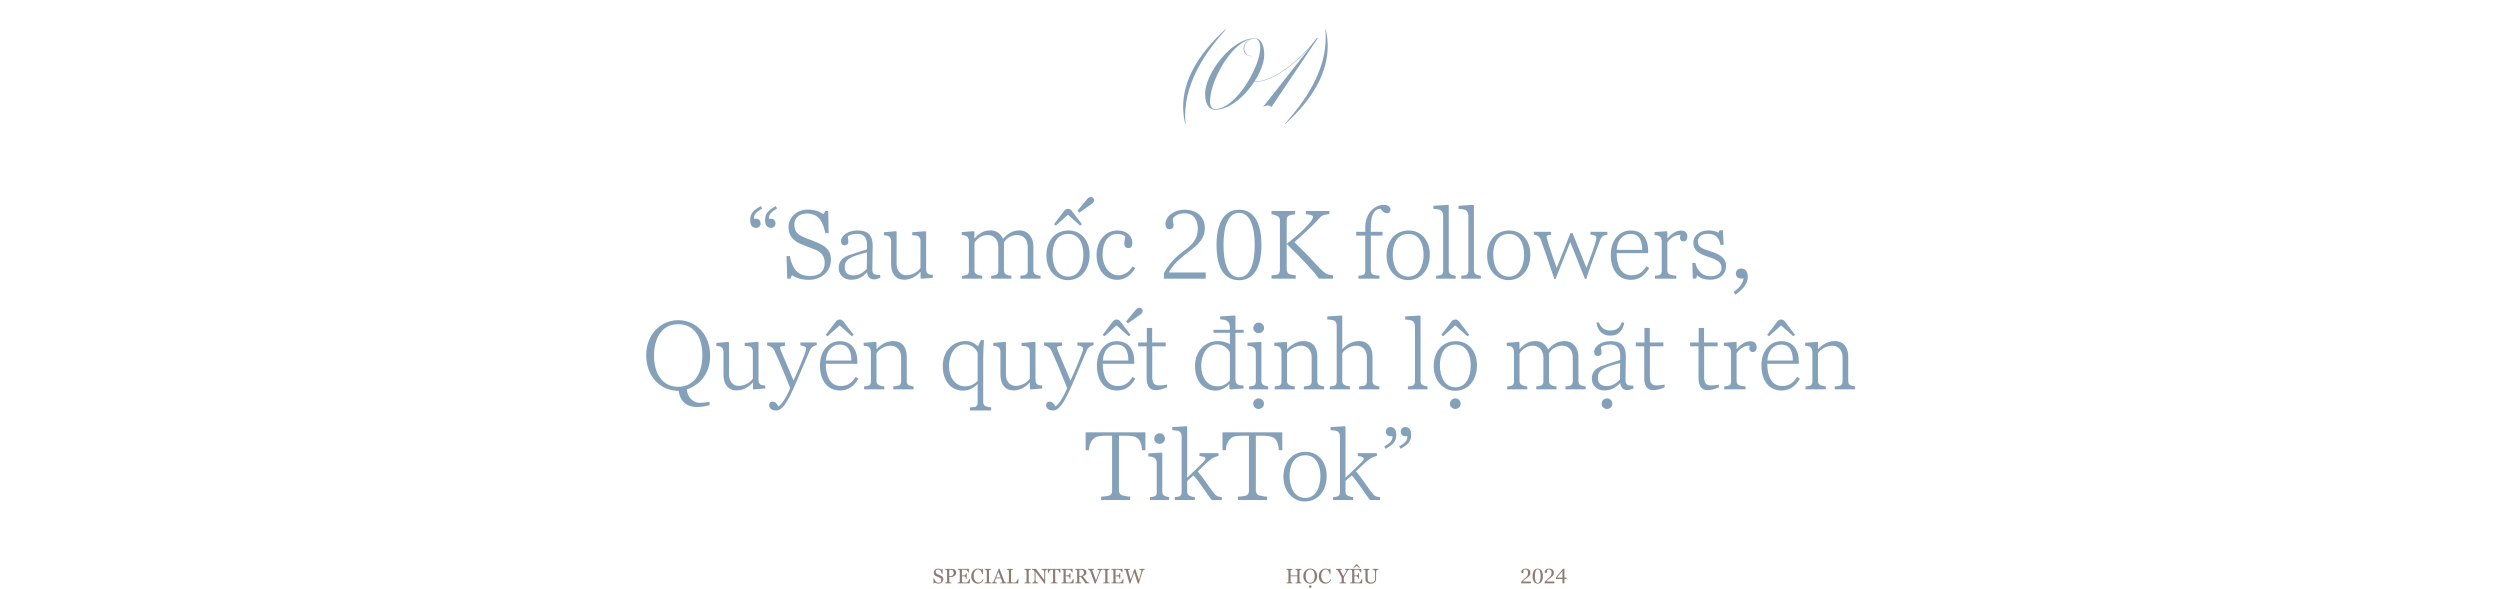 <svg width="1920" height="452" viewBox="0 0 1920 452" fill="none" xmlns="http://www.w3.org/2000/svg">
<path d="M587.6 168.773C587.6 163.463 590.933 161.083 595.693 158.263L596.829 160.057C592.434 162.804 590.566 164.269 590.457 167.967H592.031C594.558 167.967 595.62 169.835 595.62 171.629C595.62 173.277 594.302 174.999 592.251 174.999C588.809 174.999 587.6 172.582 587.6 168.773ZM576.138 168.773C576.138 163.463 579.47 161.083 584.231 158.263L585.366 160.057C580.972 162.804 579.104 164.269 578.994 167.967H580.569C583.096 167.967 584.158 169.835 584.158 171.629C584.158 173.277 582.839 174.999 580.789 174.999C577.346 174.999 576.138 172.582 576.138 168.773ZM638.174 199.388C638.174 208.434 630.996 214.916 621.072 214.916C616.238 214.916 611.697 213.707 608.181 211.363L607.046 214H604.592L604.08 196.678H606.533C608.364 205.614 612.136 211.986 621.987 211.986C629.641 211.986 633.376 208.141 633.376 201.695C633.376 197.118 630.959 193.895 627.004 192.101C621.951 190.05 620.376 189.684 615.103 187.45C609.463 184.923 605.581 181.444 605.581 174.413C605.581 166.502 612.539 160.973 620.12 160.973C625.576 160.973 629.312 162.291 632.498 164.635L633.706 162.035H636.086L636.379 179.063H633.853C631.985 170.641 629.128 163.976 619.57 163.976C614.187 163.976 610.049 167.198 610.049 172.362C610.049 176.793 611.843 179.43 615.176 181.151C619.167 183.275 622.317 183.971 626.125 185.655C632.644 188.365 638.174 191.185 638.174 199.388ZM676.04 211.217V213.341C674.392 214.073 672.671 214.586 671.316 214.586C668.276 214.586 666.335 212.755 665.933 209.276H665.713C662.344 212.901 658.718 214.842 653.701 214.842C647.915 214.842 644.106 211.034 644.106 205.76C644.106 199.901 647.988 197.374 652.2 195.909C656.777 194.261 662.637 192.613 665.859 191.441V188.036C665.859 184.007 664.468 179.576 658.425 179.576C654.763 179.576 652.493 180.455 651.064 181.444C651.064 182.652 651.541 184.007 651.541 185.729C651.541 187.523 650.186 188.438 648.611 188.438C647.109 188.438 645.901 187.23 645.901 185.289C645.901 180.785 651.467 177.013 658.425 177.013C665.09 177.013 670.217 179.063 670.217 188.805C670.217 196.312 669.961 198.692 669.961 206.786C669.961 208.8 670.327 209.789 671.462 210.558C672.634 211.144 674.648 211.217 676.04 211.217ZM665.64 206.639L665.859 193.822C652.859 197.044 648.757 199.315 648.757 205.138C648.757 209.093 650.918 211.51 655.203 211.51C659.89 211.51 662.527 209.569 665.64 206.639ZM716.433 213.341L707.571 214.073L706.985 213.561V208.836H706.765C704.897 211.07 700.466 214.842 694.46 214.842C688.015 214.842 684.353 210.191 684.353 202.831V185.216C684.353 183.568 683.767 182.323 682.595 181.517C681.606 180.931 680.142 180.748 678.86 180.638V178.368L688.088 177.562L688.601 178.075V202.611C688.601 208.067 691.897 211.363 695.962 211.363C701.858 211.363 706.033 207.445 706.912 205.76V184.959C706.912 183.458 706.326 182.213 705.41 181.517C704.495 180.931 702.664 180.748 700.613 180.638V178.368L710.574 177.562L711.27 178.075V206.932C711.27 208.434 711.855 209.715 712.844 210.338C713.833 210.924 715.151 210.96 716.433 211.07V213.341ZM799.16 214H783.633V211.766C784.915 211.656 785.757 211.583 786.892 211.29C788.467 210.851 789.272 209.789 789.272 208.067V189.537C789.272 183.641 785.574 180.492 781.326 180.492C775.43 180.492 772.5 183.971 771.035 186.095V207.701C771.035 209.349 771.768 210.448 773.232 211.07C774.368 211.51 775.173 211.583 776.748 211.766V214H761.221V211.766C762.502 211.656 763.162 211.583 764.297 211.29C765.872 210.887 766.714 209.715 766.714 208.067V189.61C766.714 183.641 762.869 180.492 758.584 180.492C753.457 180.492 749.868 183.934 748.403 186.388V207.701C748.403 209.349 749.209 210.338 750.637 210.924C751.919 211.473 752.834 211.583 754.336 211.766V214H738.882V211.766C740.164 211.656 741.042 211.62 742.251 211.217C743.533 210.814 744.119 209.715 744.119 208.067V185.362C744.119 183.458 743.386 182.066 742.397 181.444C741.335 180.748 739.907 180.565 738.589 180.565V178.221L747.817 177.562L748.33 178.075V183.019H748.55C751.296 180.199 754.519 176.939 760.488 176.939C765.176 176.939 768.582 179.393 770.229 183.312H770.449C773.269 180.272 776.858 176.939 782.9 176.939C789.419 176.939 793.63 182.066 793.63 189.098V207.701C793.63 209.312 794.29 210.411 795.645 210.997C796.707 211.437 797.878 211.583 799.16 211.766V214ZM828.896 163.353L827.505 161.852C829.556 159.325 833.291 154.82 834.719 153.099C835.598 151.927 836.624 151.341 837.649 151.341C838.601 151.305 839.443 151.708 839.956 152.55C840.139 152.989 840.212 153.465 840.212 153.758C840.212 154.82 839.626 155.809 838.271 156.725C834.316 159.435 833.621 160.057 828.896 163.353ZM810.879 173.241L809.451 172.215L817.288 161.888C818.057 160.899 819.045 160.387 820.181 160.387H820.217C821.353 160.387 822.341 160.899 823.11 161.888L830.947 172.215L829.519 173.241L820.181 164.928L810.879 173.241ZM836.843 195.543C836.843 206.09 830.911 215.135 819.961 215.135C811.318 215.135 803.628 207.738 803.628 196.166C803.628 184.813 810.366 177.013 820.583 177.013C830.618 177.013 836.843 184.996 836.843 195.543ZM832.046 195.616C832.046 187.743 829.043 179.649 820.4 179.649C811.062 179.649 808.352 188.292 808.352 195.47C808.352 204.552 812.197 212.425 820.4 212.425C828.274 212.425 832.046 204.625 832.046 195.616ZM858.12 214.916C848.342 214.916 842.153 206.639 842.153 195.763C842.153 185.655 848.269 177.013 858.34 177.013C865.408 177.013 869.656 181.297 869.656 186.461C869.656 188.512 868.96 190.526 866.799 190.526C864.126 190.526 863.43 188.805 863.43 187.157C863.43 184.959 864.163 183.092 864.272 181.81C863.137 180.492 860.903 179.649 857.974 179.649C852.957 179.649 846.804 183.568 846.804 195.543C846.804 204.405 852.041 211.437 858.926 211.437C863.687 211.437 867.495 208.507 869.802 204.552L871.853 205.907C868.74 211.144 864.053 214.916 858.12 214.916ZM925.979 209.276V214H893.899V209.862C896.682 204.149 901.882 198.07 909.023 192.76C915.945 187.779 919.9 183.531 919.9 175.511C919.9 168.48 916.384 163.829 909.866 163.829C904.006 163.829 901.223 166.686 900.637 168.407C900.747 169.615 901.296 171.703 901.296 173.131C901.296 174.413 900.601 176.061 898.147 176.061C895.767 176.061 895.071 174.01 895.071 172.142C895.071 165.99 901.699 161.046 909.866 161.046C918.398 161.046 925.32 165.99 925.32 175.145C925.32 182.25 921.877 186.9 911.953 194.115C904.336 199.791 899.795 204.881 897.708 209.276H925.979ZM968.789 188.036C968.789 206.09 962.417 215.208 951.614 215.208C939.236 215.208 934.292 204.149 934.292 188.036C934.292 173.351 939.016 161.046 951.614 161.046C964.395 161.046 968.789 173.68 968.789 188.036ZM963.625 188.109C963.625 174.193 960.037 163.463 951.687 163.463C943.154 163.463 939.639 173.9 939.639 188.109C939.639 201.622 942.861 212.938 951.614 212.938C959.634 212.938 963.625 203.05 963.625 188.109ZM1023.76 214H1012.95C1006.8 205.614 997.683 196.678 988.491 187.669H988.198V206.786C988.198 208.434 988.748 209.715 990.176 210.558C990.872 210.851 993.948 211.437 995.12 211.437V214H976.516V211.437C977.688 211.327 980.068 211.107 980.947 210.924C982.449 210.228 982.961 208.91 982.961 207.262V169.432C982.961 167.784 982.375 166.539 980.947 165.843C979.995 165.44 977.651 164.562 976.516 164.562V162.035H994.644V164.562C993.545 164.562 991.274 165.074 990.176 165.477C988.455 166.026 988.198 167.418 988.198 169.066V187.157H988.418C997.354 180.125 1008.38 170.274 1008.38 166.539C1008.38 164.635 1003.21 164.562 1002.92 164.562V162.035H1020.9V164.562C1018.81 164.562 1015.59 164.964 1013.87 166.979C1007.42 174.303 1000.72 179.869 994.058 186.021C1001.86 193.456 1007.57 199.461 1013.25 205.614C1015.7 208.25 1017.68 209.789 1019.03 210.411C1020.61 211.107 1022.55 211.327 1023.76 211.437V214ZM1067.89 160.973C1067.89 162.328 1067.19 163.756 1065.32 163.756C1063.23 163.756 1061.73 162.401 1060.38 160.313C1056.28 160.313 1052.8 163.902 1052.8 174.01V178.001H1061.81V180.931H1052.8V207.701C1052.8 209.203 1053.31 210.484 1054.59 210.924C1055.62 211.4 1058.18 211.583 1059.46 211.766V214H1043.28V211.766C1044.56 211.656 1045.44 211.583 1046.5 211.29C1047.93 210.887 1048.51 209.715 1048.51 208.067V180.931H1041.56V178.001H1048.51V174.852C1048.51 163.463 1055.87 157.311 1062.69 157.311C1066.05 157.311 1067.89 159.032 1067.89 160.973ZM1098.1 195.543C1098.1 206.09 1092.17 215.135 1081.22 215.135C1072.57 215.135 1064.88 207.738 1064.88 196.166C1064.88 184.813 1071.62 177.013 1081.84 177.013C1091.87 177.013 1098.1 184.996 1098.1 195.543ZM1093.3 195.616C1093.3 187.743 1090.3 179.649 1081.66 179.649C1072.32 179.649 1069.61 188.292 1069.61 195.47C1069.61 204.552 1073.45 212.425 1081.66 212.425C1089.53 212.425 1093.3 204.625 1093.3 195.616ZM1117.95 214H1102.93V211.766C1104.29 211.656 1105.28 211.583 1106.34 211.29C1107.66 210.887 1108.35 209.715 1108.35 208.067V165.624C1108.35 163.536 1107.44 162.254 1106.56 161.559C1105.35 160.716 1103.08 160.533 1100.84 160.387V158.043L1112.09 157.311L1112.64 157.823V207.628C1112.64 209.239 1113.3 210.338 1114.65 210.924C1115.71 211.363 1116.59 211.583 1117.95 211.766V214ZM1137.28 214H1122.27V211.766C1123.62 211.656 1124.61 211.583 1125.67 211.29C1126.99 210.887 1127.69 209.715 1127.69 208.067V165.624C1127.69 163.536 1126.77 162.254 1125.89 161.559C1124.69 160.716 1122.41 160.533 1120.18 160.387V158.043L1131.42 157.311L1131.97 157.823V207.628C1131.97 209.239 1132.63 210.338 1133.99 210.924C1135.05 211.363 1135.93 211.583 1137.28 211.766V214ZM1175.3 195.543C1175.3 206.09 1169.36 215.135 1158.41 215.135C1149.77 215.135 1142.08 207.738 1142.08 196.166C1142.08 184.813 1148.82 177.013 1159.04 177.013C1169.07 177.013 1175.3 184.996 1175.3 195.543ZM1170.5 195.616C1170.5 187.743 1167.5 179.649 1158.85 179.649C1149.51 179.649 1146.8 188.292 1146.8 195.47C1146.8 204.552 1150.65 212.425 1158.85 212.425C1166.73 212.425 1170.5 204.625 1170.5 195.616ZM1228.84 184.593C1226.89 189.464 1221.99 203.05 1220.96 205.98C1219.79 209.056 1219.13 211.144 1218.33 214.22H1217.26L1205.95 185.875L1194.7 214.22H1193.72C1189.03 200.34 1186.03 191.405 1183.28 184.081C1182.29 181.444 1180.31 180.492 1177.97 180.162V178.001H1191.23V180.382C1189.61 180.382 1187.78 180.565 1187.78 181.59C1187.78 181.883 1187.86 182.579 1188.19 183.714C1189.47 188.402 1192.69 197.923 1195.51 205.833L1206.09 179.063H1207.74L1218.4 205.76C1220.6 200.194 1224.22 189.867 1224.92 187.596C1225.47 185.875 1225.98 183.861 1225.98 182.433C1225.98 180.858 1223.23 180.235 1221.47 180.235V178.001H1234.44V180.235C1231.69 180.492 1229.97 181.554 1228.84 184.593ZM1237.08 195.616C1237.08 184.959 1243.3 177.013 1252.35 177.013C1262.05 177.013 1265.79 184.264 1265.79 192.467V194.408H1241.58C1241.58 203.343 1244.62 211.437 1252.97 211.437C1258.86 211.437 1261.68 208.653 1264.5 204.479L1266.63 205.76C1263.52 211.144 1259.27 214.916 1252.6 214.916C1241.87 214.916 1237.08 206.017 1237.08 195.616ZM1241.65 191.881H1261.21C1261.21 186.131 1259.74 179.649 1252.27 179.649C1246.3 179.649 1242.06 184.41 1241.65 191.881ZM1295.89 181.664C1295.89 183.971 1294.9 185.362 1293.03 185.362C1291.09 185.362 1290.25 184.154 1290.25 182.726C1290.25 181.883 1290.4 181.224 1290.54 180.382C1285.6 180.492 1282.3 183.458 1280.51 186.241V207.701C1280.51 209.349 1281.31 210.448 1282.89 210.997C1284.1 211.437 1285.74 211.656 1287.39 211.766V214H1270.99V211.766C1272.34 211.656 1273.15 211.62 1274.36 211.217C1275.64 210.814 1276.22 209.715 1276.22 208.067V185.362C1276.22 183.165 1275.42 182.066 1274.36 181.371C1273.37 180.785 1272.01 180.565 1270.69 180.565V178.221L1280.07 177.562L1280.51 178.075V183.019H1280.65C1283.69 179.576 1286.99 177.086 1291.09 177.086C1294.02 177.086 1295.89 178.587 1295.89 181.664ZM1325.62 204.039C1325.62 211.144 1320.35 214.842 1313.5 214.842C1308.49 214.842 1305.34 213.341 1303.29 211.437L1302.7 213.927H1300.06L1299.7 201.915H1302.08C1302.77 205.467 1305.78 212.132 1313.65 212.132C1319.95 212.132 1322.11 208.836 1322.11 205.541C1322.11 201.622 1319.18 199.608 1312 197.264C1304.2 194.737 1300.5 192.174 1300.5 186.314C1300.5 180.565 1305.85 176.939 1312.22 176.939C1315.48 176.939 1318.34 177.855 1319.8 178.734L1320.61 176.866H1323.17L1323.76 188.036H1321.3C1320.61 184.007 1318.52 179.576 1311.86 179.576C1306.11 179.576 1303.98 182.506 1303.98 185.289C1303.98 189.684 1306.98 190.892 1313.43 192.943C1321.3 195.36 1325.62 198.473 1325.62 204.039ZM1342.29 212.645C1342.29 219.054 1336.72 223.448 1332.91 226.305L1331.34 224.217C1335.07 221.764 1338.3 218.321 1339.06 213.927H1337.27C1334.41 213.927 1333.13 211.986 1333.13 210.008C1333.13 208.287 1334.34 206.273 1337.34 206.273C1340.57 206.273 1342.29 208.58 1342.29 212.645ZM545.376 273.182C545.376 287.354 537.063 295.741 527.542 299.073C527.651 304.859 532.522 309.364 537.136 309.364C540.322 309.364 543.289 308.888 544.937 308.595V311.158C543.105 311.671 539.37 312.586 534.976 312.586C528.677 312.586 522.415 309.437 521.243 300.208C506.411 300.099 496.267 288.38 496.267 272.816C496.267 256.52 507.803 245.899 520.803 245.899C534.536 245.899 545.376 256.776 545.376 273.182ZM539.407 273.109C539.407 257.472 532.083 248.976 520.803 248.976C506.777 248.976 502.273 262.159 502.273 272.962C502.273 286.695 508.572 297.059 520.803 297.059C533.291 297.059 539.407 286.439 539.407 273.109ZM587.71 298.341L578.848 299.073L578.262 298.561V293.836H578.042C576.174 296.07 571.743 299.842 565.737 299.842C559.292 299.842 555.63 295.191 555.63 287.831V270.216C555.63 268.568 555.044 267.323 553.872 266.517C552.883 265.931 551.418 265.748 550.137 265.638V263.368L559.365 262.562L559.878 263.075V287.611C559.878 293.067 563.174 296.363 567.239 296.363C573.135 296.363 577.31 292.445 578.188 290.76V269.959C578.188 268.458 577.603 267.213 576.687 266.517C575.771 265.931 573.94 265.748 571.89 265.638V263.368L581.851 262.562L582.546 263.075V291.932C582.546 293.434 583.132 294.715 584.121 295.338C585.11 295.924 586.428 295.96 587.71 296.07V298.341ZM621.841 269.374C617.593 279.225 611.294 294.349 608.474 300.428C602.615 312.916 599.209 315.26 595.95 315.26C592.507 315.26 590.713 313.246 590.713 311.305C590.713 309.583 591.665 308.448 593.093 308.448C595.4 308.448 596.829 310.023 597.671 312.11C600.564 311.085 605.142 302.589 606.899 298.084C604.153 291.053 599.355 279.334 594.668 269.081C593.679 267.03 591.262 265.602 589.138 265.309V263.001H602.908V265.565C601.333 265.675 599.026 265.821 599.026 266.993C599.026 267.286 599.099 267.799 599.941 269.813C601.077 272.706 607.998 288.636 609.463 292.262C611.99 286.805 615.212 279.188 617.629 272.889C618.032 271.717 619.131 269.154 619.131 267.579C619.131 266.004 615.835 265.418 614.7 265.235V263.001H627.224V265.089C625.137 265.382 622.866 266.773 621.841 269.374ZM635.537 258.241L634.109 257.215L641.946 246.888C642.715 245.899 643.704 245.387 644.839 245.387H644.875C646.011 245.387 647 245.899 647.769 246.888L655.605 257.215L654.177 258.241L644.839 249.928L635.537 258.241ZM629.714 280.616C629.714 269.959 635.94 262.013 644.985 262.013C654.69 262.013 658.425 269.264 658.425 277.467V279.408H634.219C634.219 288.343 637.258 296.437 645.608 296.437C651.504 296.437 654.324 293.653 657.144 289.479L659.268 290.76C656.155 296.144 651.907 299.916 645.242 299.916C634.512 299.916 629.714 291.017 629.714 280.616ZM634.292 276.881H653.848C653.848 271.131 652.383 264.649 644.912 264.649C638.943 264.649 634.695 269.41 634.292 276.881ZM701.638 299H686.038V296.766C687.466 296.656 688.528 296.583 689.736 296.29C691.311 295.887 692.043 294.715 692.043 293.067V274.391C692.043 268.641 688.308 265.492 684.17 265.492C678.347 265.492 673.843 269.63 673.147 271.388V292.701C673.147 294.349 673.953 295.338 675.381 295.924C676.663 296.473 677.725 296.583 679.153 296.766V299H663.625V296.766C664.98 296.656 665.786 296.62 666.995 296.217C668.276 295.814 668.862 294.715 668.862 293.067V270.362C668.862 268.458 668.13 267.066 667.141 266.444C666.079 265.748 664.651 265.565 663.333 265.565V263.221L672.708 262.562L673.147 263.075V268.019H673.293C676.003 265.309 680.032 261.939 686.111 261.939C691.897 261.939 696.401 265.638 696.401 274.098V292.774C696.401 294.422 697.061 295.484 698.342 295.997C699.404 296.437 700.356 296.583 701.638 296.766V299ZM761.221 315.26H744.888V312.879C746.169 312.77 747.817 312.77 748.806 312.513C750.271 312.037 750.82 310.682 750.82 309.034V295.118L750.601 295.008C749.026 296.876 745.327 299.989 739.651 299.989C730.679 299.989 724.05 293.104 724.05 280.982C724.05 269.593 731.777 261.939 741.592 261.939C747.305 261.939 750.125 265.345 751.113 265.931L753.42 261.061L755.691 261.28C755.544 264.466 755.105 269.19 755.105 275.819V308.521C755.105 310.096 755.618 311.415 756.973 311.964C758.254 312.513 759.902 312.733 761.221 312.879V315.26ZM750.82 292.628V270.948C749.832 268.458 746.829 264.503 741.006 264.503C734.414 264.503 728.848 270.802 728.848 281.385C728.848 289.039 733.022 296.693 741.299 296.693C745.95 296.693 748.477 294.679 750.82 292.628ZM800.405 298.341L791.543 299.073L790.957 298.561V293.836H790.737C788.87 296.07 784.438 299.842 778.433 299.842C771.987 299.842 768.325 295.191 768.325 287.831V270.216C768.325 268.568 767.739 267.323 766.567 266.517C765.579 265.931 764.114 265.748 762.832 265.638V263.368L772.061 262.562L772.573 263.075V287.611C772.573 293.067 775.869 296.363 779.934 296.363C785.83 296.363 790.005 292.445 790.884 290.76V269.959C790.884 268.458 790.298 267.213 789.382 266.517C788.467 265.931 786.636 265.748 784.585 265.638V263.368L794.546 262.562L795.242 263.075V291.932C795.242 293.434 795.828 294.715 796.816 295.338C797.805 295.924 799.124 295.96 800.405 296.07V298.341ZM834.536 269.374C830.288 279.225 823.989 294.349 821.169 300.428C815.31 312.916 811.904 315.26 808.645 315.26C805.203 315.26 803.408 313.246 803.408 311.305C803.408 309.583 804.36 308.448 805.789 308.448C808.096 308.448 809.524 310.023 810.366 312.11C813.259 311.085 817.837 302.589 819.595 298.084C816.848 291.053 812.051 279.334 807.363 269.081C806.375 267.03 803.958 265.602 801.833 265.309V263.001H815.603V265.565C814.028 265.675 811.721 265.821 811.721 266.993C811.721 267.286 811.794 267.799 812.637 269.813C813.772 272.706 820.693 288.636 822.158 292.262C824.685 286.805 827.908 279.188 830.325 272.889C830.728 271.717 831.826 269.154 831.826 267.579C831.826 266.004 828.53 265.418 827.395 265.235V263.001H839.919V265.089C837.832 265.382 835.562 266.773 834.536 269.374ZM866.25 248.353L864.858 246.852C866.909 244.325 870.645 239.82 872.073 238.099C872.952 236.927 873.977 236.341 875.002 236.341C875.955 236.305 876.797 236.708 877.31 237.55C877.493 237.989 877.566 238.465 877.566 238.758C877.566 239.82 876.98 240.809 875.625 241.725C871.67 244.435 870.974 245.057 866.25 248.353ZM848.232 258.241L846.804 257.215L854.641 246.888C855.41 245.899 856.399 245.387 857.534 245.387H857.571C858.706 245.387 859.695 245.899 860.464 246.888L868.301 257.215L866.873 258.241L857.534 249.928L848.232 258.241ZM842.41 280.616C842.41 269.959 848.635 262.013 857.681 262.013C867.385 262.013 871.121 269.264 871.121 277.467V279.408H846.914C846.914 288.343 849.954 296.437 858.303 296.437C864.199 296.437 867.019 293.653 869.839 289.479L871.963 290.76C868.85 296.144 864.602 299.916 857.937 299.916C847.207 299.916 842.41 291.017 842.41 280.616ZM846.987 276.881H866.543C866.543 271.131 865.078 264.649 857.607 264.649C851.638 264.649 847.39 269.41 846.987 276.881ZM887.417 299.659C882.876 299.659 880.605 296.217 880.605 290.467V266.004H874.124V263.001H880.752V251.832H884.854V263.001H895.291V266.004H884.927V289.186C884.927 294.129 886.282 295.997 890.127 295.997C892.654 295.997 894.778 295.631 896.279 295.338V297.425C893.496 298.634 890.493 299.659 887.417 299.659ZM955.056 298.341L944.839 299.073L944.18 298.561V295.191L943.85 295.118C942.166 296.913 938.796 299.989 933.376 299.989C924.404 299.989 917.776 292.848 917.776 280.982C917.776 269.593 925.503 261.939 935.317 261.939C940.188 261.939 943.85 263.88 944.546 264.283V255.604H931.948V253.297H944.546V251.466C944.546 249.305 943.813 247.328 942.532 246.559C941.104 245.57 939.309 245.387 937.112 245.24V243.043L948.135 242.311L948.831 242.823V253.297H955.129V255.604H948.831V291.859C948.831 293.434 949.417 294.496 950.405 295.191C951.504 295.997 953.481 296.07 955.056 296.07V298.341ZM944.546 292.188V270.948C943.557 268.385 940.408 264.503 934.731 264.503C927.883 264.503 922.573 270.838 922.573 281.385C922.573 289.149 926.748 296.693 935.024 296.693C939.712 296.693 942.312 294.422 944.546 292.188ZM966.628 314.088C965.493 314.088 964.504 313.685 963.699 312.916C962.893 312.147 962.49 311.195 962.49 310.06C962.49 308.924 962.893 307.972 963.699 307.167C964.504 306.361 965.493 305.958 966.628 305.958C967.764 305.958 968.716 306.361 969.521 307.167C970.327 307.972 970.73 308.924 970.73 310.06C970.73 312.293 968.862 314.088 966.628 314.088ZM973.989 299H959.304V296.766C960.586 296.656 961.465 296.583 962.6 296.29C963.882 295.887 964.468 294.715 964.468 293.067V270.582C964.468 268.861 963.735 267.433 962.673 266.664C961.575 265.858 959.414 265.565 958.022 265.565V263.221L968.313 262.562L968.752 263.075V292.628C968.752 294.203 969.412 295.301 970.767 295.924C971.755 296.363 972.561 296.583 973.989 296.766V299ZM966.702 255.897C965.566 255.897 964.578 255.494 963.772 254.725C962.966 253.956 962.563 253.004 962.563 251.869C962.563 250.733 962.966 249.781 963.772 248.976C964.578 248.17 965.566 247.767 966.702 247.767C967.837 247.767 968.789 248.17 969.595 248.976C970.4 249.781 970.803 250.733 970.803 251.869C970.803 254.103 968.936 255.897 966.702 255.897ZM1016.95 299H1001.35V296.766C1002.77 296.656 1003.84 296.583 1005.04 296.29C1006.62 295.887 1007.35 294.715 1007.35 293.067V274.391C1007.35 268.641 1003.62 265.492 999.478 265.492C993.655 265.492 989.15 269.63 988.455 271.388V292.701C988.455 294.349 989.26 295.338 990.688 295.924C991.97 296.473 993.032 296.583 994.46 296.766V299H978.933V296.766C980.288 296.656 981.094 296.62 982.302 296.217C983.584 295.814 984.17 294.715 984.17 293.067V270.362C984.17 268.458 983.438 267.066 982.449 266.444C981.387 265.748 979.958 265.565 978.64 265.565V263.221L988.015 262.562L988.455 263.075V268.019H988.601C991.311 265.309 995.339 261.939 1001.42 261.939C1007.2 261.939 1011.71 265.638 1011.71 274.098V292.774C1011.71 294.422 1012.37 295.484 1013.65 295.997C1014.71 296.437 1015.66 296.583 1016.95 296.766V299ZM1059.35 299H1043.75V296.766C1045.11 296.656 1046.28 296.583 1047.41 296.29C1048.99 295.887 1049.76 294.715 1049.76 293.067V274.391C1049.76 268.128 1045.69 265.492 1041.81 265.492C1035.99 265.492 1031.56 269.63 1030.86 271.388V292.701C1030.86 294.349 1031.67 295.338 1033.1 295.924C1034.38 296.473 1035.26 296.583 1036.76 296.766V299H1021.3V296.766C1022.59 296.656 1023.5 296.583 1024.56 296.29C1025.88 295.887 1026.58 294.715 1026.58 293.067V250.404C1026.58 248.06 1025.7 246.961 1024.86 246.339C1023.65 245.533 1020.68 245.497 1019.36 245.387V243.043L1030.31 242.311L1030.86 242.823V268.019H1031.01C1033.65 265.272 1037.82 261.939 1043.83 261.939C1050.38 261.939 1054.08 266.59 1054.08 274.024V292.774C1054.08 294.422 1054.78 295.484 1056.13 295.997C1057.16 296.437 1058 296.583 1059.35 296.766V299ZM1096.3 299H1081.29V296.766C1082.64 296.656 1083.63 296.583 1084.69 296.29C1086.01 295.887 1086.71 294.715 1086.71 293.067V250.624C1086.71 248.536 1085.79 247.254 1084.91 246.559C1083.71 245.716 1081.44 245.533 1079.2 245.387V243.043L1090.44 242.311L1090.99 242.823V292.628C1090.99 294.239 1091.65 295.338 1093.01 295.924C1094.07 296.363 1094.95 296.583 1096.3 296.766V299ZM1117.69 314.088C1116.56 314.088 1115.57 313.685 1114.76 312.916C1113.96 312.147 1113.55 311.195 1113.55 310.06C1113.55 308.924 1113.96 307.972 1114.76 307.167C1115.57 306.361 1116.56 305.958 1117.69 305.958C1118.83 305.958 1119.78 306.361 1120.58 307.167C1121.39 307.972 1121.79 308.924 1121.79 310.06C1121.79 312.293 1119.92 314.088 1117.69 314.088ZM1108.35 258.241L1106.92 257.215L1114.76 246.888C1115.53 245.899 1116.52 245.387 1117.65 245.387H1117.69C1118.83 245.387 1119.81 245.899 1120.58 246.888L1128.42 257.215L1126.99 258.241L1117.65 249.928L1108.35 258.241ZM1134.32 280.543C1134.32 291.09 1128.38 300.135 1117.43 300.135C1108.79 300.135 1101.1 292.738 1101.1 281.166C1101.1 269.813 1107.84 262.013 1118.06 262.013C1128.09 262.013 1134.32 269.996 1134.32 280.543ZM1129.52 280.616C1129.52 272.743 1126.52 264.649 1117.87 264.649C1108.54 264.649 1105.83 273.292 1105.83 280.47C1105.83 289.552 1109.67 297.425 1117.87 297.425C1125.75 297.425 1129.52 289.625 1129.52 280.616ZM1217.78 299H1202.25V296.766C1203.53 296.656 1204.37 296.583 1205.51 296.29C1207.08 295.851 1207.89 294.789 1207.89 293.067V274.537C1207.89 268.641 1204.19 265.492 1199.94 265.492C1194.05 265.492 1191.12 268.971 1189.65 271.095V292.701C1189.65 294.349 1190.38 295.448 1191.85 296.07C1192.98 296.51 1193.79 296.583 1195.36 296.766V299H1179.84V296.766C1181.12 296.656 1181.78 296.583 1182.91 296.29C1184.49 295.887 1185.33 294.715 1185.33 293.067V274.61C1185.33 268.641 1181.48 265.492 1177.2 265.492C1172.07 265.492 1168.48 268.934 1167.02 271.388V292.701C1167.02 294.349 1167.82 295.338 1169.25 295.924C1170.53 296.473 1171.45 296.583 1172.95 296.766V299H1157.5V296.766C1158.78 296.656 1159.66 296.62 1160.87 296.217C1162.15 295.814 1162.73 294.715 1162.73 293.067V270.362C1162.73 268.458 1162 267.066 1161.01 266.444C1159.95 265.748 1158.52 265.565 1157.2 265.565V263.221L1166.43 262.562L1166.95 263.075V268.019H1167.17C1169.91 265.199 1173.13 261.939 1179.1 261.939C1183.79 261.939 1187.2 264.393 1188.85 268.312H1189.06C1191.88 265.272 1195.47 261.939 1201.52 261.939C1208.03 261.939 1212.25 267.066 1212.25 274.098V292.701C1212.25 294.312 1212.91 295.411 1214.26 295.997C1215.32 296.437 1216.49 296.583 1217.78 296.766V299ZM1234.18 314.088C1233.05 314.088 1232.06 313.685 1231.25 312.916C1230.45 312.147 1230.04 311.195 1230.04 310.06C1230.04 308.924 1230.45 307.972 1231.25 307.167C1232.06 306.361 1233.05 305.958 1234.18 305.958C1235.32 305.958 1236.27 306.361 1237.08 307.167C1237.88 307.972 1238.28 308.924 1238.28 310.06C1238.28 312.293 1236.42 314.088 1234.18 314.088ZM1245.53 247.547L1247.48 247.84C1246.16 254.469 1242.57 257.765 1236.75 257.765C1230.85 257.765 1227.26 254.469 1226.02 247.84L1227.96 247.547C1229.53 251.795 1232.2 253.81 1236.75 253.81C1241.25 253.81 1243.92 251.905 1245.53 247.547ZM1254.47 296.217V298.341C1252.82 299.073 1251.1 299.586 1249.75 299.586C1246.71 299.586 1244.77 297.755 1244.36 294.276H1244.14C1240.77 297.901 1237.15 299.842 1232.13 299.842C1226.35 299.842 1222.54 296.034 1222.54 290.76C1222.54 284.901 1226.42 282.374 1230.63 280.909C1235.21 279.261 1241.07 277.613 1244.29 276.441V273.036C1244.29 269.007 1242.9 264.576 1236.86 264.576C1233.19 264.576 1230.92 265.455 1229.49 266.444C1229.49 267.652 1229.97 269.007 1229.97 270.729C1229.97 272.523 1228.62 273.438 1227.04 273.438C1225.54 273.438 1224.33 272.23 1224.33 270.289C1224.33 265.785 1229.9 262.013 1236.86 262.013C1243.52 262.013 1248.65 264.063 1248.65 273.805C1248.65 281.312 1248.39 283.692 1248.39 291.786C1248.39 293.8 1248.76 294.789 1249.89 295.558C1251.06 296.144 1253.08 296.217 1254.47 296.217ZM1244.07 291.639L1244.29 278.822C1231.29 282.044 1227.19 284.315 1227.19 290.138C1227.19 294.093 1229.35 296.51 1233.63 296.51C1238.32 296.51 1240.96 294.569 1244.07 291.639ZM1269.59 299.659C1265.05 299.659 1262.78 296.217 1262.78 290.467V266.004H1256.3V263.001H1262.93V251.832H1267.03V263.001H1277.47V266.004H1267.1V289.186C1267.1 294.129 1268.46 295.997 1272.3 295.997C1274.83 295.997 1276.96 295.631 1278.46 295.338V297.425C1275.67 298.634 1272.67 299.659 1269.59 299.659ZM1311.27 299.659C1306.73 299.659 1304.46 296.217 1304.46 290.467V266.004H1297.98V263.001H1304.6V251.832H1308.71V263.001H1319.14V266.004H1308.78V289.186C1308.78 294.129 1310.13 295.997 1313.98 295.997C1316.51 295.997 1318.63 295.631 1320.13 295.338V297.425C1317.35 298.634 1314.35 299.659 1311.27 299.659ZM1349.1 266.664C1349.1 268.971 1348.11 270.362 1346.24 270.362C1344.3 270.362 1343.46 269.154 1343.46 267.726C1343.46 266.883 1343.61 266.224 1343.75 265.382C1338.81 265.492 1335.51 268.458 1333.72 271.241V292.701C1333.72 294.349 1334.52 295.448 1336.1 295.997C1337.31 296.437 1338.96 296.656 1340.6 296.766V299H1324.2V296.766C1325.55 296.656 1326.36 296.62 1327.57 296.217C1328.85 295.814 1329.43 294.715 1329.43 293.067V270.362C1329.43 268.165 1328.63 267.066 1327.57 266.371C1326.58 265.785 1325.22 265.565 1323.9 265.565V263.221L1333.28 262.562L1333.72 263.075V268.019H1333.86C1336.9 264.576 1340.2 262.086 1344.3 262.086C1347.23 262.086 1349.1 263.587 1349.1 266.664ZM1358.58 258.241L1357.16 257.215L1364.99 246.888C1365.76 245.899 1366.75 245.387 1367.89 245.387H1367.92C1369.06 245.387 1370.05 245.899 1370.82 246.888L1378.65 257.215L1377.22 258.241L1367.89 249.928L1358.58 258.241ZM1352.76 280.616C1352.76 269.959 1358.99 262.013 1368.03 262.013C1377.74 262.013 1381.47 269.264 1381.47 277.467V279.408H1357.27C1357.27 288.343 1360.31 296.437 1368.65 296.437C1374.55 296.437 1377.37 293.653 1380.19 289.479L1382.31 290.76C1379.2 296.144 1374.95 299.916 1368.29 299.916C1357.56 299.916 1352.76 291.017 1352.76 280.616ZM1357.34 276.881H1376.89C1376.89 271.131 1375.43 264.649 1367.96 264.649C1361.99 264.649 1357.74 269.41 1357.34 276.881ZM1424.69 299H1409.08V296.766C1410.51 296.656 1411.57 296.583 1412.78 296.29C1414.36 295.887 1415.09 294.715 1415.09 293.067V274.391C1415.09 268.641 1411.35 265.492 1407.22 265.492C1401.39 265.492 1396.89 269.63 1396.19 271.388V292.701C1396.19 294.349 1397 295.338 1398.43 295.924C1399.71 296.473 1400.77 296.583 1402.2 296.766V299H1386.67V296.766C1388.03 296.656 1388.83 296.62 1390.04 296.217C1391.32 295.814 1391.91 294.715 1391.91 293.067V270.362C1391.91 268.458 1391.18 267.066 1390.19 266.444C1389.13 265.748 1387.7 265.565 1386.38 265.565V263.221L1395.75 262.562L1396.19 263.075V268.019H1396.34C1399.05 265.309 1403.08 261.939 1409.16 261.939C1414.94 261.939 1419.45 265.638 1419.45 274.098V292.774C1419.45 294.422 1420.11 295.484 1421.39 295.997C1422.45 296.437 1423.4 296.583 1424.69 296.766V299ZM879.69 345.768H877.053C876.65 339.579 874.893 335.66 869.399 334.964C867.605 334.671 865.042 334.635 863.32 334.635H859.365V376.566C859.365 378.214 859.951 379.496 861.672 380.411C862.551 380.704 866.58 381.437 867.971 381.437V384H845.632V381.437C846.987 381.437 850.613 381.034 851.785 380.631C853.506 380.008 854.092 378.653 854.092 376.932V334.635H850.283C849.111 334.635 845.889 334.671 844.131 334.964C838.894 335.66 836.44 340.75 836.331 345.768H833.767V332.035H879.69V345.768ZM897.891 384H883.206V381.766C884.487 381.656 885.366 381.583 886.501 381.29C887.783 380.887 888.369 379.715 888.369 378.067V355.582C888.369 353.861 887.637 352.433 886.575 351.664C885.476 350.858 883.315 350.565 881.924 350.565V348.221L892.214 347.562L892.654 348.075V377.628C892.654 379.203 893.313 380.301 894.668 380.924C895.657 381.363 896.462 381.583 897.891 381.766V384ZM890.603 340.897C889.468 340.897 888.479 340.494 887.673 339.725C886.868 338.956 886.465 338.004 886.465 336.869C886.465 335.733 886.868 334.781 887.673 333.976C888.479 333.17 889.468 332.767 890.603 332.767C891.738 332.767 892.69 333.17 893.496 333.976C894.302 334.781 894.705 335.733 894.705 336.869C894.705 339.103 892.837 340.897 890.603 340.897ZM911.77 327.823V366.825C915.249 363.492 922.28 356.9 923.892 355.143C925.32 353.714 925.796 352.799 925.796 352.213C925.796 350.748 923.232 350.528 921.218 350.235V348.001H935.83V350.162C932.827 350.858 930.886 351.81 927.883 354.447C926.821 355.326 923.416 358.475 919.79 362.101C923.489 365.946 929.055 374.698 931.545 377.774C933.999 380.924 934.731 381.473 938.32 381.766V384H930.593C927.7 380.521 920.522 369.205 916.567 365.104L911.77 369.388V377.701C911.77 379.349 912.576 380.338 914.004 380.924C915.286 381.473 916.165 381.583 917.666 381.766V384H902.212V381.766C903.494 381.656 904.409 381.583 905.471 381.29C906.79 380.887 907.485 379.715 907.485 378.067V335.404C907.485 333.06 906.606 331.961 905.764 331.339C904.556 330.533 901.589 330.497 900.271 330.387V328.043L911.221 327.311L911.77 327.823ZM984.792 345.768H982.156C981.753 339.579 979.995 335.66 974.502 334.964C972.708 334.671 970.144 334.635 968.423 334.635H964.468V376.566C964.468 378.214 965.054 379.496 966.775 380.411C967.654 380.704 971.682 381.437 973.074 381.437V384H950.735V381.437C952.09 381.437 955.715 381.034 956.887 380.631C958.608 380.008 959.194 378.653 959.194 376.932V334.635H955.386C954.214 334.635 950.991 334.671 949.233 334.964C943.997 335.66 941.543 340.75 941.433 345.768H938.87V332.035H984.792V345.768ZM1018.89 365.543C1018.89 376.09 1012.95 385.135 1002 385.135C993.362 385.135 985.671 377.738 985.671 366.166C985.671 354.813 992.41 347.013 1002.63 347.013C1012.66 347.013 1018.89 354.996 1018.89 365.543ZM1014.09 365.616C1014.09 357.743 1011.09 349.649 1002.44 349.649C993.105 349.649 990.396 358.292 990.396 365.47C990.396 374.552 994.241 382.425 1002.44 382.425C1010.32 382.425 1014.09 374.625 1014.09 365.616ZM1033.35 327.823V366.825C1036.83 363.492 1043.86 356.9 1045.47 355.143C1046.9 353.714 1047.38 352.799 1047.38 352.213C1047.38 350.748 1044.81 350.528 1042.8 350.235V348.001H1057.41V350.162C1054.41 350.858 1052.47 351.81 1049.47 354.447C1048.4 355.326 1045 358.475 1041.37 362.101C1045.07 365.946 1050.64 374.698 1053.13 377.774C1055.58 380.924 1056.31 381.473 1059.9 381.766V384H1052.18C1049.28 380.521 1042.1 369.205 1038.15 365.104L1033.35 369.388V377.701C1033.35 379.349 1034.16 380.338 1035.59 380.924C1036.87 381.473 1037.75 381.583 1039.25 381.766V384H1023.79V381.766C1025.08 381.656 1025.99 381.583 1027.05 381.29C1028.37 380.887 1029.07 379.715 1029.07 378.067V335.404C1029.07 333.06 1028.19 331.961 1027.35 331.339C1026.14 330.533 1023.17 330.497 1021.85 330.387V328.043L1032.8 327.311L1033.35 327.823ZM1072.32 334.195C1072.32 339.542 1069.02 341.886 1064.22 344.706L1063.09 342.911C1067.48 340.165 1069.35 338.7 1069.46 335.038H1067.89C1065.36 335.038 1064.3 333.133 1064.3 331.339C1064.3 329.691 1065.62 327.97 1067.67 327.97C1071.07 327.97 1072.32 330.387 1072.32 334.195ZM1083.78 334.195C1083.78 339.542 1080.48 341.886 1075.69 344.706L1074.55 342.911C1078.95 340.165 1080.81 338.7 1080.92 335.038H1079.35C1076.82 335.038 1075.76 333.133 1075.76 331.339C1075.76 329.691 1077.08 327.97 1079.13 327.97C1082.53 327.97 1083.78 330.387 1083.78 334.195Z" fill="#84A1B9"/>
<path d="M717.906 447.438L717.57 448H716.953L716.836 444.211H717.461C718.094 446.438 719.219 447.555 720.82 447.555C722.219 447.555 722.914 446.906 722.914 445.602C722.914 445.211 722.82 444.852 722.633 444.531C722.445 444.211 722.219 443.961 721.961 443.789C721.703 443.617 721.32 443.438 720.805 443.242C719.781 442.867 719.047 442.555 718.609 442.312C717.734 441.812 717.141 440.922 717.141 439.68C717.141 438.844 717.469 438.133 718.125 437.547C718.789 436.961 719.578 436.672 720.5 436.672C721.312 436.672 722.141 436.93 722.984 437.438L723.305 436.914H723.922L723.992 440.594H723.352C723.016 439.336 722.609 438.484 722.148 438.031C721.688 437.57 721.102 437.344 720.406 437.344C719.898 437.344 719.477 437.508 719.133 437.828C718.789 438.148 718.617 438.531 718.617 438.992C718.617 439.531 718.766 439.984 719.055 440.336C719.352 440.688 720.016 441.055 721.039 441.422C722.359 441.898 723.258 442.391 723.734 442.883C724.211 443.375 724.453 444.031 724.453 444.852C724.453 445.836 724.094 446.648 723.367 447.281C722.648 447.914 721.75 448.227 720.68 448.227C719.719 448.227 718.789 447.961 717.906 447.438ZM730.234 443.133H729.008V446.492C729.008 446.859 729.102 447.102 729.289 447.211C729.477 447.32 729.914 447.398 730.609 447.438V448H725.852V447.438C726.5 447.383 726.906 447.305 727.078 447.188C727.258 447.07 727.344 446.844 727.344 446.492V438.492C727.344 438.18 727.266 437.945 727.102 437.797C726.945 437.641 726.508 437.531 725.789 437.469V436.914H730.859C731.883 436.914 732.719 437.164 733.367 437.672C734.016 438.172 734.336 438.828 734.336 439.648C734.336 440.719 733.945 441.57 733.164 442.195C732.391 442.82 731.414 443.133 730.234 443.133ZM730.094 437.555H729.008V442.445H729.789C730.664 442.445 731.32 442.219 731.75 441.773C732.18 441.328 732.398 440.742 732.398 440.031C732.398 438.383 731.633 437.555 730.094 437.555ZM744.93 444.734L744.727 448H735.523V447.438C736.219 447.383 736.656 447.289 736.836 447.172C737.016 447.047 737.109 446.82 737.109 446.492V438.531C737.109 437.805 736.523 437.555 735.523 437.469V436.914H744.102V439.586H743.523C743.414 439.18 743.203 438.781 742.898 438.398C742.594 438.016 742.336 437.773 742.117 437.68C741.898 437.586 741.367 437.539 740.516 437.539H738.773V441.938H740.023C740.609 441.938 741.039 441.805 741.297 441.547C741.555 441.281 741.742 440.805 741.844 440.125H742.422V444.461H741.844C741.82 444.203 741.742 443.898 741.625 443.547C741.508 443.195 741.336 442.945 741.109 442.797C740.891 442.648 740.531 442.578 740.023 442.578H738.773V445.906C738.773 446.539 738.875 446.945 739.07 447.109C739.273 447.273 739.805 447.359 740.656 447.359H741.336C742.062 447.359 742.555 447.305 742.812 447.188C743.07 447.07 743.352 446.758 743.656 446.242C743.961 445.727 744.203 445.227 744.375 444.734H744.93ZM754.789 444.914L755.367 445.203C754.555 447.242 753.086 448.258 750.953 448.258C749.539 448.258 748.352 447.727 747.375 446.672C746.398 445.609 745.914 444.242 745.914 442.562C745.914 440.844 746.414 439.43 747.414 438.328C748.422 437.227 749.68 436.672 751.195 436.672C752.211 436.672 753.125 436.93 753.945 437.438L754.266 436.914H754.891L754.969 440.867H754.312C753.805 438.508 752.797 437.328 751.289 437.328C750.227 437.328 749.375 437.781 748.734 438.688C748.102 439.594 747.781 440.844 747.781 442.445C747.781 443.859 748.133 445.039 748.836 445.977C749.539 446.906 750.438 447.375 751.531 447.375C753.07 447.375 754.156 446.555 754.789 444.914ZM761.203 448H756.211V447.438C756.945 447.383 757.406 447.312 757.594 447.211C757.781 447.109 757.875 446.891 757.875 446.547V438.516C757.875 438.164 757.719 437.914 757.406 437.758C757.102 437.602 756.703 437.508 756.211 437.469V436.914H761.203V437.469C760.5 437.523 760.047 437.617 759.844 437.75C759.641 437.883 759.539 438.109 759.539 438.43V446.445C759.539 446.719 759.625 446.938 759.805 447.102C759.984 447.266 760.445 447.375 761.203 447.438V448ZM772.938 448H768.312V447.438C769.266 447.383 769.742 447.234 769.742 446.992C769.742 446.875 769.719 446.766 769.68 446.656L768.75 444.156H764.859C764.352 445.477 764.094 446.344 764.094 446.75C764.094 447.133 764.625 447.367 765.695 447.438V448H761.516V447.438C761.945 447.406 762.289 447.305 762.547 447.141C762.805 446.969 763.008 446.758 763.141 446.508C763.273 446.258 763.758 445.062 764.594 442.922L766.984 436.75H767.609L771.305 446.32C771.57 447.016 772.117 447.383 772.938 447.438V448ZM768.477 443.469L766.797 439.172L765.148 443.469H768.477ZM782.234 444.703L781.992 448H773.336V447.438C773.984 447.383 774.391 447.305 774.562 447.188C774.742 447.07 774.828 446.844 774.828 446.492V438.562C774.828 438.195 774.688 437.938 774.398 437.773C774.109 437.609 773.758 437.508 773.336 437.469V436.914H778.008V437.469C777.352 437.523 776.938 437.617 776.758 437.766C776.578 437.906 776.492 438.141 776.492 438.477V445.922C776.492 446.586 776.586 447 776.773 447.156C776.961 447.312 777.469 447.391 778.297 447.391C779.422 447.391 780.031 447.242 780.281 447.047C780.414 446.945 780.633 446.633 780.945 446.125C781.258 445.617 781.5 445.141 781.672 444.703H782.234ZM791.719 448H786.727V447.438C787.461 447.383 787.922 447.312 788.109 447.211C788.297 447.109 788.391 446.891 788.391 446.547V438.516C788.391 438.164 788.234 437.914 787.922 437.758C787.617 437.602 787.219 437.508 786.727 437.469V436.914H791.719V437.469C791.016 437.523 790.562 437.617 790.359 437.75C790.156 437.883 790.055 438.109 790.055 438.43V446.445C790.055 446.719 790.141 446.938 790.32 447.102C790.5 447.266 790.961 447.375 791.719 447.438V448ZM804.492 436.914V437.469C803.734 437.57 803.242 437.734 803.016 437.969C802.797 438.203 802.688 438.883 802.688 440V448.109H802.016L795.297 439.039V444.75C795.297 445.438 795.336 445.938 795.422 446.258C795.508 446.578 795.602 446.797 795.719 446.914C795.836 447.031 796.062 447.141 796.398 447.25C796.734 447.352 797.031 447.414 797.281 447.438V448H792.719V447.438C793.336 447.352 793.797 447.211 794.094 447.016C794.398 446.82 794.547 446.102 794.547 444.852V439.375C794.547 438.297 793.883 437.664 792.547 437.469V436.914H795.695L801.938 445.359V440.094C801.938 438.906 801.789 438.195 801.492 437.969C801.203 437.734 800.695 437.57 799.984 437.469V436.914H804.492ZM814.406 439.922H813.867C813.75 439.492 813.539 439.047 813.234 438.578C812.93 438.109 812.672 437.82 812.445 437.703C812.227 437.586 811.703 437.523 810.875 437.523H810.406V446.383C810.406 446.672 810.5 446.906 810.688 447.07C810.875 447.234 811.383 447.359 812.203 447.438V448H806.969V447.438C807.734 447.383 808.219 447.297 808.43 447.18C808.641 447.062 808.742 446.82 808.742 446.461V437.523H808.297C807.539 437.523 807.055 437.562 806.828 437.641C806.609 437.711 806.336 437.984 806.008 438.461C805.688 438.93 805.453 439.414 805.305 439.922H804.742V436.914H814.406V439.922ZM824.617 444.734L824.414 448H815.211V447.438C815.906 447.383 816.344 447.289 816.523 447.172C816.703 447.047 816.797 446.82 816.797 446.492V438.531C816.797 437.805 816.211 437.555 815.211 437.469V436.914H823.789V439.586H823.211C823.102 439.18 822.891 438.781 822.586 438.398C822.281 438.016 822.023 437.773 821.805 437.68C821.586 437.586 821.055 437.539 820.203 437.539H818.461V441.938H819.711C820.297 441.938 820.727 441.805 820.984 441.547C821.242 441.281 821.43 440.805 821.531 440.125H822.109V444.461H821.531C821.508 444.203 821.43 443.898 821.312 443.547C821.195 443.195 821.023 442.945 820.797 442.797C820.578 442.648 820.219 442.578 819.711 442.578H818.461V445.906C818.461 446.539 818.562 446.945 818.758 447.109C818.961 447.273 819.492 447.359 820.344 447.359H821.023C821.75 447.359 822.242 447.305 822.5 447.188C822.758 447.07 823.039 446.758 823.344 446.242C823.648 445.727 823.891 445.227 824.062 444.734H824.617ZM836.562 448H833.57C832.43 446.203 831.25 444.531 830.031 442.977H828.914V446.492C828.914 446.859 829 447.102 829.172 447.203C829.352 447.305 829.773 447.383 830.445 447.438V448H825.758V447.438C826.406 447.383 826.812 447.305 826.984 447.188C827.164 447.07 827.25 446.844 827.25 446.492V438.477C827.25 438.141 827.156 437.898 826.969 437.758C826.781 437.617 826.375 437.523 825.758 437.469V436.914H830.883C831.953 436.914 832.797 437.148 833.422 437.609C834.055 438.07 834.367 438.719 834.367 439.555C834.367 441.023 833.469 442.023 831.664 442.547C832.031 443.016 832.766 443.992 833.859 445.484C834.43 446.258 834.789 446.711 834.938 446.836C835.094 446.953 835.273 447.078 835.469 447.203C835.672 447.328 836.039 447.406 836.562 447.438V448ZM830.242 437.555H828.914V442.305H829.938C830.688 442.305 831.289 442.062 831.75 441.586C832.211 441.109 832.445 440.484 832.445 439.727C832.445 438.352 831.609 437.555 830.242 437.555ZM846.891 436.914V437.469C846.133 437.547 845.633 437.836 845.375 438.336C845.125 438.836 843.82 442.102 841.453 448.141H840.812L837.188 438.469C836.922 437.859 836.391 437.523 835.594 437.469V436.914H840.188V437.469C839.258 437.531 838.797 437.672 838.797 437.891C838.797 438.039 839.75 440.641 841.656 445.695C842.32 444.102 842.906 442.633 843.422 441.281C843.945 439.93 844.234 439.133 844.305 438.875C844.375 438.617 844.414 438.375 844.414 438.156C844.414 437.805 843.867 437.57 842.766 437.469V436.914H846.891ZM852.188 448H847.195V447.438C847.93 447.383 848.391 447.312 848.578 447.211C848.766 447.109 848.859 446.891 848.859 446.547V438.516C848.859 438.164 848.703 437.914 848.391 437.758C848.086 437.602 847.688 437.508 847.195 437.469V436.914H852.188V437.469C851.484 437.523 851.031 437.617 850.828 437.75C850.625 437.883 850.523 438.109 850.523 438.43V446.445C850.523 446.719 850.609 446.938 850.789 447.102C850.969 447.266 851.43 447.375 852.188 447.438V448ZM862.898 444.734L862.695 448H853.492V447.438C854.188 447.383 854.625 447.289 854.805 447.172C854.984 447.047 855.078 446.82 855.078 446.492V438.531C855.078 437.805 854.492 437.555 853.492 437.469V436.914H862.07V439.586H861.492C861.383 439.18 861.172 438.781 860.867 438.398C860.562 438.016 860.305 437.773 860.086 437.68C859.867 437.586 859.336 437.539 858.484 437.539H856.742V441.938H857.992C858.578 441.938 859.008 441.805 859.266 441.547C859.523 441.281 859.711 440.805 859.812 440.125H860.391V444.461H859.812C859.789 444.203 859.711 443.898 859.594 443.547C859.477 443.195 859.305 442.945 859.078 442.797C858.859 442.648 858.5 442.578 857.992 442.578H856.742V445.906C856.742 446.539 856.844 446.945 857.039 447.109C857.242 447.273 857.773 447.359 858.625 447.359H859.305C860.031 447.359 860.523 447.305 860.781 447.188C861.039 447.07 861.32 446.758 861.625 446.242C861.93 445.727 862.172 445.227 862.344 444.734H862.898ZM879.117 436.914V437.469C878.617 437.508 878.148 437.727 877.859 438.039C877.719 438.188 877.625 438.32 877.586 438.422C877.547 438.523 877.312 439.258 876.898 440.617L874.586 448.141H873.867L871.062 439.617L868.156 448.141H867.469L864.719 438.453C864.539 437.875 864.047 437.547 863.242 437.469V436.914H867.766V437.469C866.805 437.531 866.328 437.664 866.328 437.875C866.328 438 866.383 438.258 866.484 438.656C866.594 439.047 867.227 441.258 868.391 445.297L871.164 437.07H871.93L874.711 445.469C875.992 441.117 876.633 438.68 876.633 438.156C876.633 437.789 876.117 437.555 875.094 437.469V436.914H879.117Z" fill="#8E7C74"/>
<path d="M999.5 448H994.906V447.438C995.508 447.383 995.867 447.336 995.977 447.289C996.203 447.195 996.375 446.992 996.375 446.531V442.578H991.18V446.43C991.18 446.75 991.273 446.984 991.469 447.141C991.664 447.289 992.047 447.391 992.617 447.438V448H988.023V447.438C988.734 447.406 989.164 447.312 989.305 447.148C989.445 446.984 989.516 446.781 989.516 446.531V438.531C989.516 437.906 989.016 437.555 988.023 437.469V436.914H992.617V437.469C992.07 437.516 991.695 437.602 991.484 437.719C991.281 437.836 991.18 438.078 991.18 438.445V441.891H996.375V438.531C996.375 437.906 995.883 437.555 994.906 437.469V436.914H999.5V437.469C998.945 437.516 998.562 437.602 998.352 437.727C998.141 437.852 998.039 438.094 998.039 438.445V446.43C998.039 446.758 998.141 447 998.352 447.148C998.562 447.297 998.945 447.391 999.5 447.438V448ZM1006.26 451.469C1005.98 451.469 1005.74 451.375 1005.55 451.18C1005.35 450.984 1005.25 450.758 1005.25 450.484C1005.25 450.211 1005.35 449.977 1005.55 449.781C1005.74 449.586 1005.98 449.484 1006.26 449.484C1006.53 449.484 1006.77 449.586 1006.96 449.781C1007.16 449.977 1007.26 450.211 1007.26 450.484C1007.26 450.758 1007.16 450.984 1006.96 451.18C1006.77 451.375 1006.53 451.469 1006.26 451.469ZM1006.26 448.273C1004.73 448.273 1003.46 447.727 1002.45 446.633C1001.44 445.531 1000.93 444.141 1000.93 442.461C1000.93 440.766 1001.45 439.375 1002.47 438.289C1003.5 437.203 1004.77 436.656 1006.26 436.656C1007.78 436.656 1009.05 437.195 1010.06 438.281C1011.08 439.367 1011.59 440.758 1011.59 442.461C1011.59 444.172 1011.07 445.562 1010.04 446.648C1009.02 447.734 1007.75 448.273 1006.26 448.273ZM1006.26 437.344C1005.17 437.344 1004.32 437.805 1003.72 438.727C1003.12 439.641 1002.82 440.891 1002.82 442.461C1002.82 444.047 1003.12 445.289 1003.73 446.203C1004.33 447.117 1005.17 447.57 1006.26 447.57C1007.35 447.57 1008.2 447.117 1008.8 446.203C1009.4 445.289 1009.7 444.039 1009.7 442.461C1009.7 440.875 1009.39 439.633 1008.79 438.719C1008.19 437.805 1007.34 437.344 1006.26 437.344ZM1021.7 444.914L1022.27 445.203C1021.46 447.242 1019.99 448.258 1017.86 448.258C1016.45 448.258 1015.26 447.727 1014.28 446.672C1013.3 445.609 1012.82 444.242 1012.82 442.562C1012.82 440.844 1013.32 439.43 1014.32 438.328C1015.33 437.227 1016.59 436.672 1018.1 436.672C1019.12 436.672 1020.03 436.93 1020.85 437.438L1021.17 436.914H1021.8L1021.88 440.867H1021.22C1020.71 438.508 1019.7 437.328 1018.2 437.328C1017.13 437.328 1016.28 437.781 1015.64 438.688C1015.01 439.594 1014.69 440.844 1014.69 442.445C1014.69 443.859 1015.04 445.039 1015.74 445.977C1016.45 446.906 1017.34 447.375 1018.44 447.375C1019.98 447.375 1021.06 446.555 1021.7 444.914ZM1036.62 436.914V437.469C1036.33 437.5 1036.05 437.594 1035.77 437.758C1035.51 437.914 1035.2 438.242 1034.84 438.734C1034.49 439.227 1033.98 440.039 1033.33 441.164C1032.68 442.281 1032.3 442.969 1032.2 443.211C1032.09 443.453 1032.05 443.797 1032.05 444.258V446.367C1032.05 446.664 1032.15 446.898 1032.34 447.07C1032.55 447.242 1033.04 447.367 1033.82 447.438V448H1028.64V447.438C1029.41 447.383 1029.89 447.305 1030.09 447.188C1030.28 447.07 1030.38 446.828 1030.38 446.445V443.758C1030.38 443.578 1029.95 442.672 1029.06 441.023C1028.18 439.375 1027.6 438.383 1027.31 438.047C1027.03 437.711 1026.6 437.516 1026.02 437.469V436.914H1030.73V437.469C1029.77 437.516 1029.28 437.641 1029.28 437.844C1029.28 437.992 1030.09 439.531 1031.71 442.461C1033.4 439.75 1034.24 438.281 1034.24 438.047C1034.24 437.891 1034.15 437.766 1033.96 437.68C1033.78 437.586 1033.38 437.516 1032.77 437.469V436.914H1036.62ZM1039.81 436.227L1039.42 435.984L1041.2 433.727C1041.37 433.516 1041.6 433.406 1041.9 433.406H1041.91C1042.2 433.406 1042.44 433.516 1042.6 433.727L1044.38 435.984L1043.99 436.227L1041.9 434.586L1039.81 436.227ZM1046.27 444.734L1046.07 448H1036.87V447.438C1037.56 447.383 1038 447.289 1038.18 447.172C1038.36 447.047 1038.45 446.82 1038.45 446.492V438.531C1038.45 437.805 1037.87 437.555 1036.87 437.469V436.914H1045.45V439.586H1044.87C1044.76 439.18 1044.55 438.781 1044.24 438.398C1043.94 438.016 1043.68 437.773 1043.46 437.68C1043.24 437.586 1042.71 437.539 1041.86 437.539H1040.12V441.938H1041.37C1041.95 441.938 1042.38 441.805 1042.64 441.547C1042.9 441.281 1043.09 440.805 1043.19 440.125H1043.77V444.461H1043.19C1043.16 444.203 1043.09 443.898 1042.97 443.547C1042.85 443.195 1042.68 442.945 1042.45 442.797C1042.23 442.648 1041.88 442.578 1041.37 442.578H1040.12V445.906C1040.12 446.539 1040.22 446.945 1040.41 447.109C1040.62 447.273 1041.15 447.359 1042 447.359H1042.68C1043.41 447.359 1043.9 447.305 1044.16 447.188C1044.41 447.07 1044.7 446.758 1045 446.242C1045.3 445.727 1045.55 445.227 1045.72 444.734H1046.27ZM1058.63 436.914V437.469C1057.84 437.531 1057.35 437.711 1057.14 438C1056.93 438.289 1056.83 438.93 1056.83 439.938V444.75C1056.83 445.844 1056.43 446.703 1055.62 447.336C1054.83 447.961 1053.9 448.273 1052.83 448.273C1051.57 448.273 1050.56 447.969 1049.8 447.352C1049.05 446.734 1048.68 445.977 1048.68 445.07V438.531C1048.68 437.922 1048.2 437.57 1047.23 437.469V436.914H1051.85V437.469C1051.23 437.523 1050.82 437.609 1050.63 437.742C1050.45 437.875 1050.36 438.109 1050.36 438.445V444.578C1050.36 446.453 1051.27 447.391 1053.11 447.391C1054.07 447.391 1054.8 447.125 1055.3 446.586C1055.8 446.047 1056.05 445.383 1056.05 444.594V440.031C1056.05 438.93 1055.91 438.242 1055.64 437.984C1055.37 437.727 1054.85 437.555 1054.09 437.469V436.914H1058.63Z" fill="#8E7C74"/>
<path d="M1175.71 448H1168.23V446.945C1168.5 446.469 1169.49 445.5 1171.21 444.047C1172.14 443.266 1172.76 442.609 1173.08 442.078C1173.4 441.547 1173.56 440.797 1173.56 439.82C1173.56 438.219 1172.76 437.312 1171.53 437.312C1170.79 437.312 1170.25 437.555 1169.9 438.047C1169.91 438.133 1169.94 438.219 1169.96 438.32C1170.07 438.75 1170.12 439.086 1170.12 439.328C1170.12 439.742 1169.73 440.078 1169.13 440.078C1168.6 440.078 1168.34 439.75 1168.34 439.086C1168.34 438.453 1168.65 437.898 1169.27 437.406C1169.9 436.914 1170.72 436.672 1171.74 436.672C1172.85 436.672 1173.73 436.945 1174.36 437.484C1174.99 438.023 1175.31 438.797 1175.31 439.805C1175.31 440.438 1175.22 440.961 1175.03 441.391C1174.84 441.812 1174.58 442.195 1174.24 442.539C1173.91 442.883 1173.23 443.438 1172.22 444.211C1170.84 445.258 1169.91 446.062 1169.44 446.625H1175.71V448ZM1180.98 448.258C1179.7 448.258 1178.72 447.742 1178.05 446.711C1177.38 445.672 1177.05 444.25 1177.05 442.445C1177.05 440.664 1177.39 439.258 1178.09 438.227C1178.78 437.188 1179.75 436.672 1181 436.672C1182.26 436.672 1183.23 437.195 1183.91 438.242C1184.59 439.281 1184.93 440.688 1184.93 442.445C1184.93 444.297 1184.58 445.727 1183.88 446.742C1183.18 447.75 1182.21 448.258 1180.98 448.258ZM1181 437.203C1180.27 437.203 1179.72 437.656 1179.34 438.562C1178.96 439.469 1178.77 440.766 1178.77 442.445C1178.77 445.828 1179.55 447.711 1180.98 447.711C1182.42 447.711 1183.2 445.82 1183.2 442.445C1183.2 440.766 1183.02 439.477 1182.63 438.57C1182.26 437.656 1181.71 437.203 1181 437.203ZM1193.74 448H1186.27V446.945C1186.53 446.469 1187.52 445.5 1189.24 444.047C1190.17 443.266 1190.79 442.609 1191.11 442.078C1191.43 441.547 1191.59 440.797 1191.59 439.82C1191.59 438.219 1190.79 437.312 1189.56 437.312C1188.82 437.312 1188.28 437.555 1187.93 438.047C1187.95 438.133 1187.97 438.219 1187.99 438.32C1188.1 438.75 1188.16 439.086 1188.16 439.328C1188.16 439.742 1187.77 440.078 1187.16 440.078C1186.63 440.078 1186.37 439.75 1186.37 439.086C1186.37 438.453 1186.68 437.898 1187.3 437.406C1187.93 436.914 1188.75 436.672 1189.77 436.672C1190.88 436.672 1191.76 436.945 1192.39 437.484C1193.02 438.023 1193.34 438.797 1193.34 439.805C1193.34 440.438 1193.25 440.961 1193.06 441.391C1192.88 441.812 1192.61 442.195 1192.27 442.539C1191.94 442.883 1191.26 443.438 1190.25 444.211C1188.88 445.258 1187.95 446.062 1187.47 446.625H1193.74V448ZM1203.06 444.656H1201.48V448H1199.97V444.656H1194.98V443.438L1200.45 436.766H1201.48V443.633H1203.06V444.656ZM1199.97 443.633V438.516L1195.77 443.633H1199.97Z" fill="#8E7C74"/>
<path d="M941.467 22.656L941.545 22.578C920.7 45.6 910.2 67.611 910.2 88.689C910.2 90.789 910.278 92.889 910.512 94.989L910.2 95.067C909.189 90.789 908.645 86.511 908.645 82.156C908.645 62.556 919.067 42.489 941.234 22.422L941.467 22.656ZM963.543 29.422C969.532 29.422 970.932 37.044 970.932 42.178C970.932 57.344 951.02 84.256 933.443 84.256C927.065 84.256 925.509 77.489 925.509 71.967C925.509 56.722 945.732 29.422 963.465 29.422V29.578L963.543 29.422ZM933.52 83.789V83.711C948.998 83.711 967.898 51.2 967.898 36.5C967.898 33 966.576 29.656 963.543 29.656C963.465 29.656 963.387 29.656 963.309 29.656C958.332 29.733 955.609 33.7 955.609 37.278C955.609 40.311 957.476 43.033 961.52 43.033V43.189C957.087 43.189 955.065 40.389 955.065 37.356C955.065 34.478 956.932 31.289 960.354 30.044C944.72 33.778 929.32 62.944 929.32 77.644C929.32 81.456 930.565 83.789 933.52 83.789ZM976.467 82.233H976.545C975.534 81.378 974.678 80.989 973.667 80.989C972.656 80.989 971.567 81.378 970.089 82L1008.2 33.7C1006.96 35.256 1005.56 36.811 1004.08 38.444C992.8 50.656 976.467 62.867 963.867 62.867C963.322 62.867 962.778 62.867 962.234 62.789L962.311 62.478C962.778 62.556 963.322 62.556 963.867 62.556C976.389 62.556 992.567 50.422 1003.84 38.211C1006.8 34.944 1009.37 31.833 1011.47 29.033L1012.01 29.422L976.467 82.233ZM986.868 94.911L986.791 94.989C1007.64 71.967 1018.14 49.956 1018.14 28.878C1018.14 26.778 1018.06 24.678 1017.82 22.578L1018.14 22.5C1019.15 26.778 1019.69 31.056 1019.69 35.411C1019.69 55.011 1009.27 75.078 987.102 95.144L986.868 94.911Z" fill="#84A1B9"/>
</svg>
